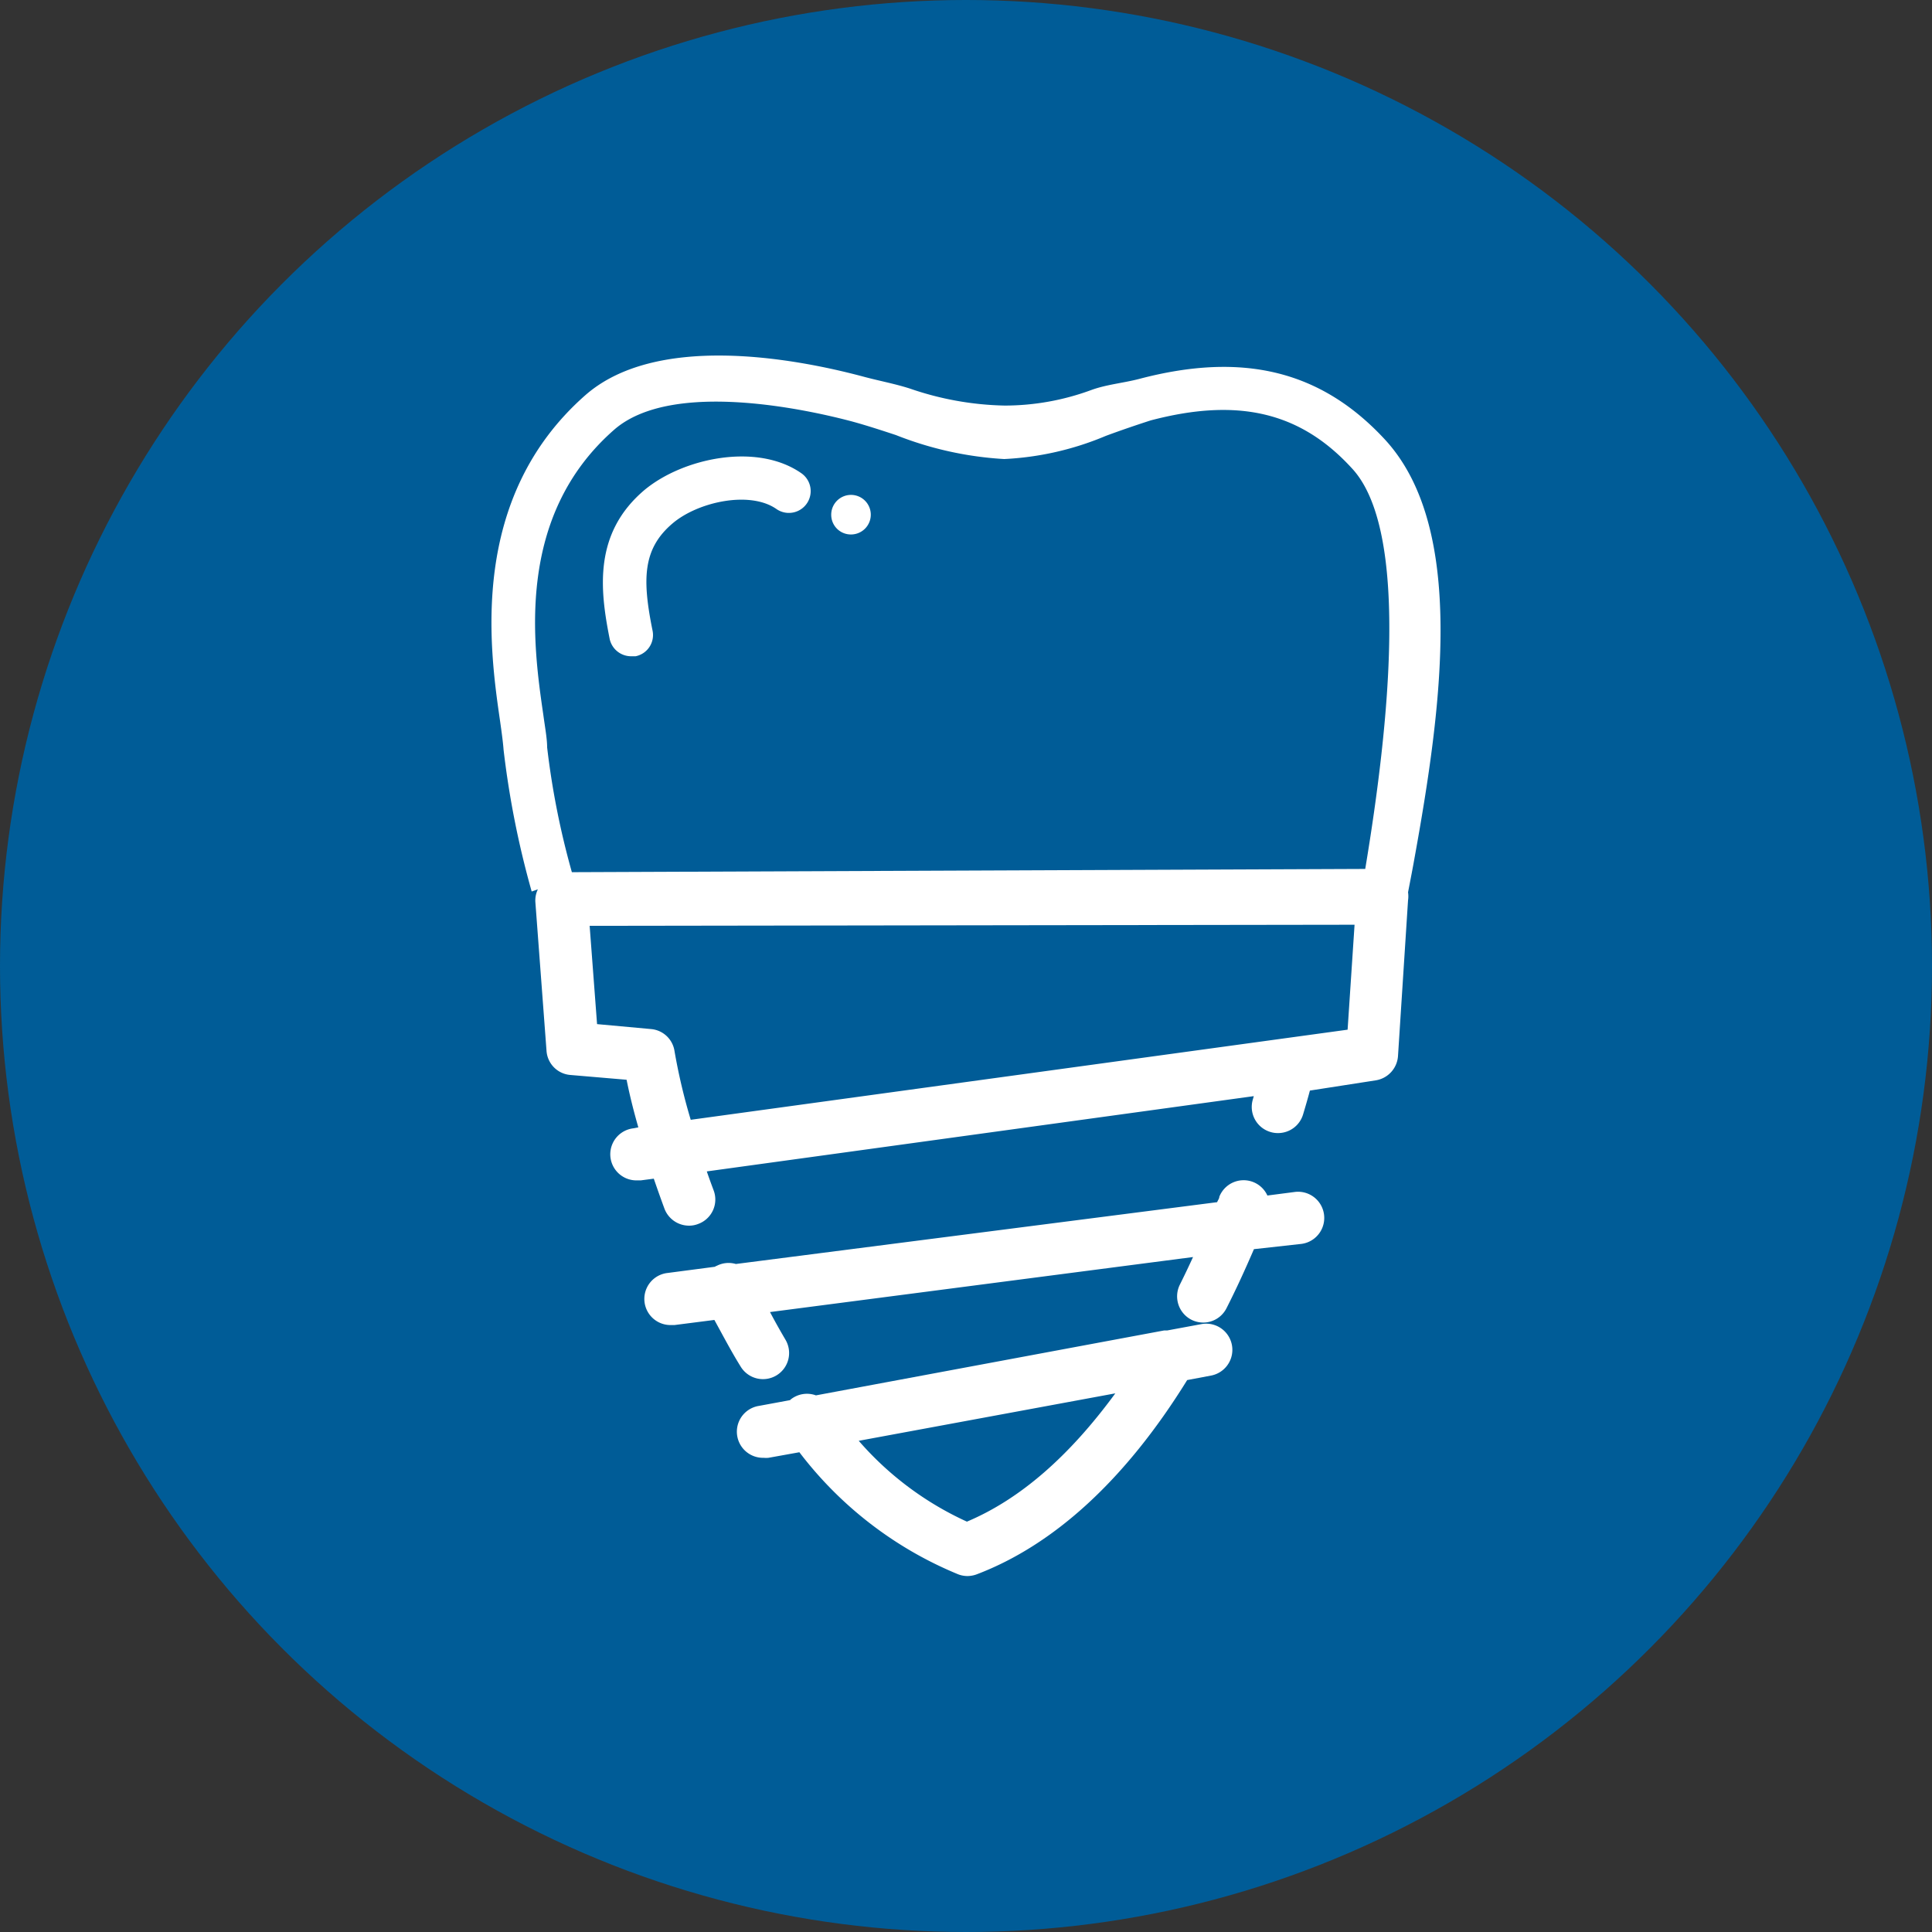 <svg xmlns="http://www.w3.org/2000/svg" viewBox="0 0 125 125"><rect x="0" y="0" width="125" height="125" fill="#333333" stroke="none"/><defs><style>.cls-1{fill:#005c97;}.cls-2{fill:#fff;}</style></defs><g id="Layer_2" data-name="Layer 2"><g id="icon2"><circle class="cls-1" cx="62.5" cy="62.5" r="62.5"/><path class="cls-2" d="M32.35,46.62c.11.77.2,1.45.23,1.88a58.61,58.61,0,0,0,1.82,9.18l.4-.14a1.64,1.64,0,0,0-.16.85l.72,9.6a1.68,1.68,0,0,0,1.54,1.56l3.64.31c.2,1,.45,2,.76,3.08L41,73a1.69,1.69,0,0,0,.23,3.37l.23,0,.84-.11c.22.64.45,1.29.69,1.94a1.7,1.7,0,0,0,1.59,1.1,1.58,1.58,0,0,0,.59-.11,1.68,1.68,0,0,0,1-2.18c-.15-.4-.3-.81-.44-1.22l35.39-4.87-.06.21a1.69,1.69,0,0,0,1.14,2.11,1.61,1.61,0,0,0,.49.07,1.69,1.69,0,0,0,1.62-1.21c.18-.6.33-1.12.44-1.54L89,69.9a1.71,1.71,0,0,0,1.45-1.57l.65-10.08a1.77,1.77,0,0,0,0-.52c.17-.87.31-1.6.4-2.11C93.3,45.7,94.88,34.1,89.57,28.4c-4.11-4.42-9.15-5.65-15.84-3.89-1.07.28-2.13.36-3.14.73a16.22,16.22,0,0,1-5.55,1H65a19.9,19.9,0,0,1-6.13-1.1c-1-.32-2-.5-3-.77-4.78-1.28-13.49-2.76-18,1.2C30.29,32.24,31.68,42,32.35,46.62ZM43.64,68a1.68,1.68,0,0,0-1.52-1.42l-3.49-.32-.48-6.36,49.49-.07-.45,6.79-42.5,5.83A37.92,37.92,0,0,1,43.64,68ZM39.74,27.8c3.78-3.3,12.77-1.23,15.43-.52.91.25,1.83.55,2.8.87a22.49,22.49,0,0,0,7,1.55,19.28,19.28,0,0,0,6.58-1.5c1-.37,2-.71,2.9-1,5.66-1.49,9.68-.54,13,3.08,3.77,4,2.43,16.63.88,25.94L37,56.43a52,52,0,0,1-1.6-8.07c0-.56-.13-1.25-.25-2.13C34.5,41.76,33.31,33.43,39.74,27.8Z"/><path class="cls-2" d="M40.84,42.46l.28,0a1.4,1.4,0,0,0,1.1-1.66c-.67-3.31-.65-5.29,1.3-6.94,1.65-1.4,5-2.12,6.71-.93a1.41,1.41,0,0,0,1.62-2.31c-2.86-2-7.64-1-10.15,1.08-3.31,2.8-2.89,6.45-2.25,9.66A1.42,1.42,0,0,0,40.84,42.46Z"/><path class="cls-2" d="M77.73,85.67l-2.21.41-.2,0L52.79,90.28a1.69,1.69,0,0,0-1.6.24l-.08.07-2,.37a1.69,1.69,0,0,0,.3,3.36,1.63,1.63,0,0,0,.31,0l2-.36A24.71,24.71,0,0,0,62,101.86a1.71,1.71,0,0,0,.59.11,1.77,1.77,0,0,0,.6-.11c5-1.9,9.63-6.12,13.62-12.57L78.35,89a1.69,1.69,0,0,0-.62-3.33ZM62.56,98.45a20.56,20.56,0,0,1-7-5.23l16.6-3.07C69.18,94.22,66,97,62.56,98.45Z"/><path class="cls-2" d="M84.2,80.48a1.69,1.69,0,0,0-.43-3.36L82,77.35a1.69,1.69,0,0,0-3.11.08c0,.12-.1.23-.14.35l-31.14,4a1.67,1.67,0,0,0-1.22.11.61.61,0,0,0-.14.07l-3.05.4a1.69,1.69,0,0,0,.22,3.37l.22,0,2.58-.33c.55,1,1.11,2.07,1.69,3a1.69,1.69,0,1,0,2.91-1.72c-.34-.58-.68-1.18-1-1.79l27.37-3.56c-.28.61-.56,1.2-.85,1.78a1.7,1.7,0,0,0,.75,2.28,1.73,1.73,0,0,0,.76.18,1.69,1.69,0,0,0,1.51-.94c.62-1.22,1.2-2.49,1.77-3.81Z"/><path class="cls-2" d="M55.06,34.58a1.28,1.28,0,1,0-1.28-1.27A1.27,1.27,0,0,0,55.06,34.58Z"/></g></g></svg>